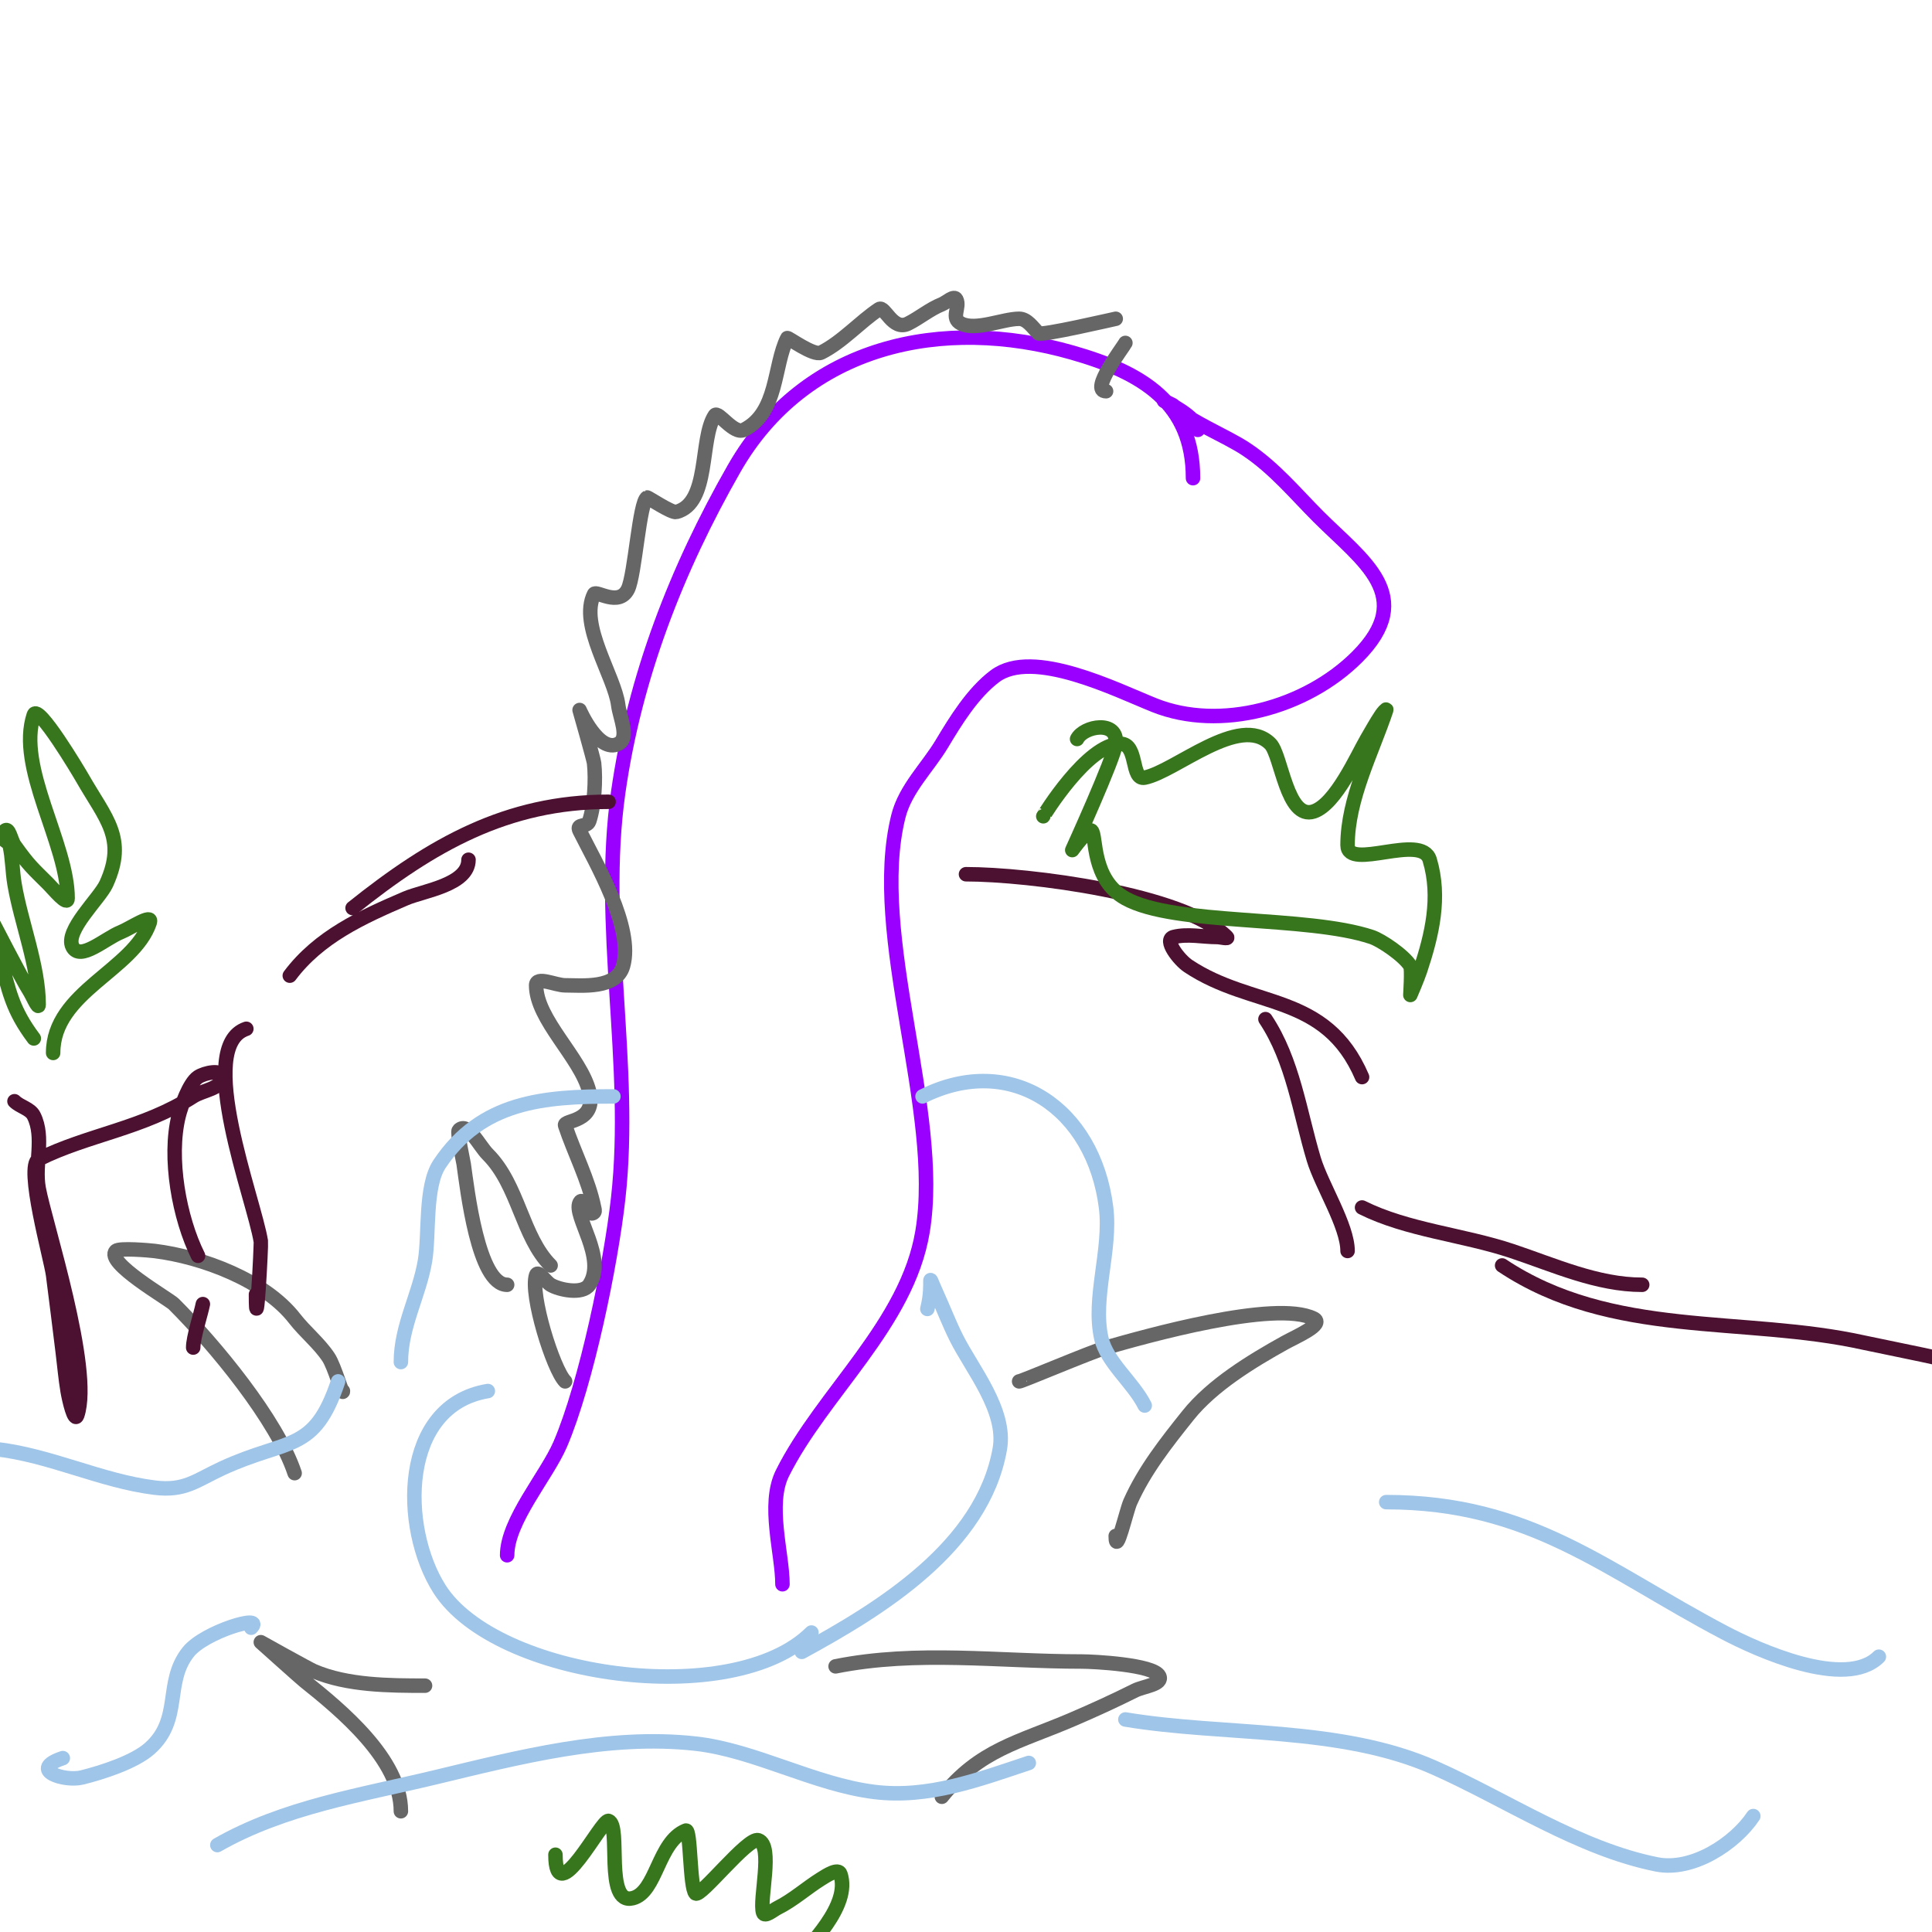 <svg viewBox='0 0 400 400' version='1.1' xmlns='http://www.w3.org/2000/svg' xmlns:xlink='http://www.w3.org/1999/xlink'><g fill='none' stroke='#9900ff' stroke-width='3' stroke-linecap='round' stroke-linejoin='round'><path d='M247,99c0,-15.567 -10.501,-21.858 -25,-26c-26.811,-7.66 -55.331,-1.671 -70,24c-11.922,20.863 -20.589,43.125 -24,67c-3.946,27.621 3.073,56.345 0,84c-1.527,13.745 -6.593,38.383 -12,51c-2.802,6.539 -11,15.852 -11,23'/><path d='M248,89c0,-2.675 -7,-6 -7,-6c0,0 1.805,0.805 2,1c3.291,3.291 10.77,6.18 15,9c5.923,3.949 10.171,9.171 15,14c9.091,9.091 20.569,16.431 8,29c-10.558,10.558 -28.38,15.448 -42,10c-7.892,-3.157 -25.165,-11.877 -33,-6c-4.635,3.476 -8.195,9.325 -11,14c-2.944,4.906 -7.575,9.3 -9,15c-6.146,24.583 9.174,60.955 5,86c-3.197,19.184 -20.71,33.419 -29,50c-3.237,6.474 0,16.676 0,23'/></g>
<g fill='none' stroke='#666666' stroke-width='3' stroke-linecap='round' stroke-linejoin='round'><path d='M61,305c-3.669,-11.008 -16.488,-26.488 -25,-35c-1.12,-1.12 -14.353,-8.647 -12,-11c0.684,-0.684 7.05,-0.119 8,0c9.887,1.236 22.827,6.063 29,14c2.175,2.797 5.034,5.052 7,8c1.306,1.959 3,8.242 3,7'/><path d='M88,349c-7.406,0 -16.117,-0.05 -23,-3c-1.143,-0.49 -11,-6 -11,-6c0,0 8.255,7.404 9,8c7.583,6.066 20,16.266 20,27'/><path d='M211,286c0,0.234 14.93,-6.123 18,-7c7.849,-2.243 35.049,-9.975 43,-6c2.329,1.164 -3.724,3.736 -6,5c-6.868,3.816 -15.025,8.781 -20,15c-4.539,5.674 -9.07,11.406 -12,18c-0.799,1.797 -3,11.525 -3,7'/><path d='M105,266c-6.03,0 -8.27,-19.892 -9,-25c-0.07,-0.493 -1.422,-6.578 -1,-7c1.841,-1.841 4.159,3.159 6,5c6.36,6.36 7.079,17.079 13,23'/><path d='M173,345c16.876,-3.375 33.739,-1 51,-1c2.301,0 14.814,0.628 16,3c0.869,1.738 -3.262,2.131 -5,3c-4.269,2.134 -8.613,4.12 -13,6c-11.207,4.803 -19.173,6.216 -27,16'/><path d='M117,286c-2.456,-2.456 -7.328,-18.016 -6,-22c0.38,-1.14 1.969,1.382 3,2c1.738,1.043 6.602,2.097 8,0c3.691,-5.537 -3.372,-14.256 -2,-17c0.799,-1.598 1.668,3.332 3,2c0.236,-0.236 0.065,-0.673 0,-1c-1.137,-5.686 -4.138,-11.414 -6,-17c-0.384,-1.151 6.607,-0.571 5,-7c-1.76,-7.042 -11,-14.912 -11,-22c0,-2 4,0 6,0c3.46,0 10.625,0.814 12,-4c2.264,-7.925 -5.69,-21.38 -9,-28c-0.779,-1.558 1.534,-0.601 2,-2c1.077,-3.23 1.379,-8.587 1,-12c-0.094,-0.842 -3,-11 -3,-11c0,0 3.922,9.039 8,7c2.385,-1.193 0.331,-5.354 0,-8c-0.75,-5.999 -8.182,-16.635 -5,-23c0.426,-0.852 5.135,2.73 7,-1c1.471,-2.943 2.371,-18.186 4,-19c0.128,-0.064 5.06,3.235 6,3c7.051,-1.763 4.795,-15.193 8,-20c0.677,-1.015 3.905,4.048 6,3c7.094,-3.547 6.147,-13.294 9,-19c0.107,-0.215 5.472,3.764 7,3c4.372,-2.186 8.001,-6.334 12,-9c1.161,-0.774 2.814,4.593 6,3c2.404,-1.202 4.505,-3.002 7,-4c0.979,-0.391 2.529,-1.943 3,-1c0.831,1.662 -1.262,3.869 1,5c3.07,1.535 8.646,-1 12,-1c1.667,0 2.821,1.821 4,3c0.58,0.58 15.667,-2.952 16,-3'/><path d='M233,71c-0.467,0.934 -7.48,10 -4,10'/></g>
<g fill='none' stroke='#9fc5e8' stroke-width='3' stroke-linecap='round' stroke-linejoin='round'><path d='M-1,300c11.372,1.264 21.819,6.602 33,8c6.295,0.787 8.615,-1.515 14,-4c13.721,-6.333 19.022,-3.066 24,-18'/><path d='M83,282c0,-7.44 3.818,-13.905 5,-21c0.901,-5.409 -0.081,-15.378 3,-20c8.676,-13.014 21.6,-14 36,-14'/><path d='M191,227c18.361,-9.18 35.438,2.507 38,23c1.092,8.733 -2.846,18.694 -1,27c1.122,5.049 6.611,9.222 9,14'/><path d='M101,288c-18.182,3.03 -18.094,28.281 -10,41c11.699,18.384 60.843,25.157 77,9'/><path d='M192,271c1.47,-5.882 -0.455,-8.401 2,-3c1.359,2.989 2.532,6.064 4,9c3.261,6.521 10.41,15.011 9,23c-3.572,20.24 -24.661,33.088 -41,42'/><path d='M52,337c2.925,-2.925 -9.668,0.835 -13,5c-5.083,6.354 -1.203,13.958 -8,20c-3.211,2.854 -9.894,4.973 -14,6c-3.67,0.917 -11.308,-1.564 -4,-4'/><path d='M45,382c13.834,-7.905 29.644,-10.315 45,-14c17.355,-4.165 35.887,-9.013 54,-7c12.239,1.36 24.56,8.445 37,10c11.145,1.393 21.668,-2.556 32,-6'/><path d='M233,356c20.628,3.438 44.5,1.334 64,10c14.887,6.617 29.854,16.771 46,20c7.374,1.475 16.177,-4.265 20,-10'/><path d='M287,311c29.881,0 45.391,14.048 70,27c6.819,3.589 25.099,11.901 32,5'/></g>
<g fill='none' stroke='#4c1130' stroke-width='3' stroke-linecap='round' stroke-linejoin='round'><path d='M3,228c1.179,1.179 3.255,1.509 4,3c2.241,4.482 0.104,10.07 1,15c1.306,7.183 11.206,37.383 8,47c-0.568,1.703 -1.705,-3.229 -2,-5c-0.442,-2.651 -0.667,-5.333 -1,-8c-0.667,-5.333 -1.305,-10.67 -2,-16c-0.441,-3.381 -5.848,-22.576 -3,-24c10.132,-5.066 21.613,-6.322 32,-13c2.022,-1.3 6,-1.596 6,-4c0,-1.667 -3.613,-0.924 -5,0c-1.82,1.213 -3.528,6.112 -4,8c-2.173,8.692 0.104,21.207 4,29'/><path d='M42,270c-0.432,2.162 -2,6.869 -2,9'/><path d='M53,268c0,10.378 1.119,-10.249 1,-11c-1.352,-8.561 -13.765,-40.412 -3,-44'/><path d='M60,202c6.024,-8.032 14.881,-12.092 24,-16c3.677,-1.576 13,-2.793 13,-8'/><path d='M73,188c16.384,-13.107 31.938,-22 53,-22'/><path d='M200,181c12.908,0 45.035,4.035 54,13c0.471,0.471 -1.333,0 -2,0c-3,0 -6.09,-0.728 -9,0c-2.169,0.542 1.139,4.76 3,6c13.42,8.947 28.445,5.371 36,23'/><path d='M262,211c5.709,8.564 7.095,19.318 10,29c1.624,5.413 7,13.797 7,19'/><path d='M282,250c9.374,4.687 20.904,5.635 31,9c8.734,2.911 17.672,7 27,7'/><path d='M311,262c22.754,15.169 49.837,10.408 75,16c3.056,0.679 21.222,4.222 22,5'/></g>
<g fill='none' stroke='#38761d' stroke-width='3' stroke-linecap='round' stroke-linejoin='round'><path d='M7,215c-4.372,-5.83 -5.162,-9.65 -7,-17c-0.667,-2.667 -2,-8 -2,-8c0,0 6.759,13.138 8,15c0.667,1 2,4.202 2,3c0,-8.05 -3.678,-17.071 -5,-25c-0.442,-2.651 -0.417,-5.377 -1,-8c-0.217,-0.978 -2.774,-1.226 -1,-3c0.85,-0.85 1.301,2.022 2,3c3.052,4.273 3.704,4.704 7,8c1.179,1.179 4,4.667 4,3c0,-11.419 -10.63,-27.109 -7,-38c0.829,-2.486 9.409,11.965 10,13c4.882,8.543 9.304,12.532 5,22c-1.377,3.029 -8.653,9.693 -7,13c1.556,3.113 6.769,-1.708 10,-3c1.957,-0.783 6.667,-4 6,-2c-3.281,9.844 -20,14.391 -20,27'/><path d='M115,384c0,11.932 9.571,-7.476 11,-7c2.701,0.9 -0.969,17.492 5,16c4.951,-1.238 5.23,-11.692 11,-14c1.033,-0.413 0.785,11.785 2,13c0.961,0.961 10.836,-11.721 13,-11c3.185,1.062 0.129,12.388 1,15c0.333,1 2.057,-0.529 3,-1c3.225,-1.612 5.942,-4.089 9,-6c1.165,-0.728 3.565,-2.304 4,-1c2.186,6.558 -6.444,14.733 -10,19c-1.764,2.117 -2.683,6.456 -5,8c-20.301,13.534 -44.855,17.725 -51,-13c-0.185,-0.927 5.183,7.183 7,9c5.717,5.717 11,5.578 11,-3'/><path d='M216,169c-0.024,0.024 9.085,-15 16,-15c3.642,0 2.076,7.585 5,7c6.32,-1.264 19.666,-13.334 26,-7c2.319,2.319 3.4,15.867 9,14c4.583,-1.528 8.987,-11.549 11,-15c0.979,-1.679 1.922,-3.383 3,-5c0.261,-0.392 1.149,-1.447 1,-1c-2.961,8.883 -8,18.362 -8,28c0,5.351 15.322,-2.592 17,3c2.338,7.793 0.468,15.597 -2,23c-0.568,1.703 -2,5 -2,5c0,0 0.347,-5.422 0,-6c-1.283,-2.139 -6.036,-5.345 -8,-6c-13.527,-4.509 -40.771,-2.317 -51,-8c-7.071,-3.928 -5.947,-12.947 -7,-14c-0.631,-0.631 -4,4 -4,4c0,0 8.669,-19.023 9,-22c0.558,-5.019 -6.653,-3.693 -8,-1'/></g>
</svg>
